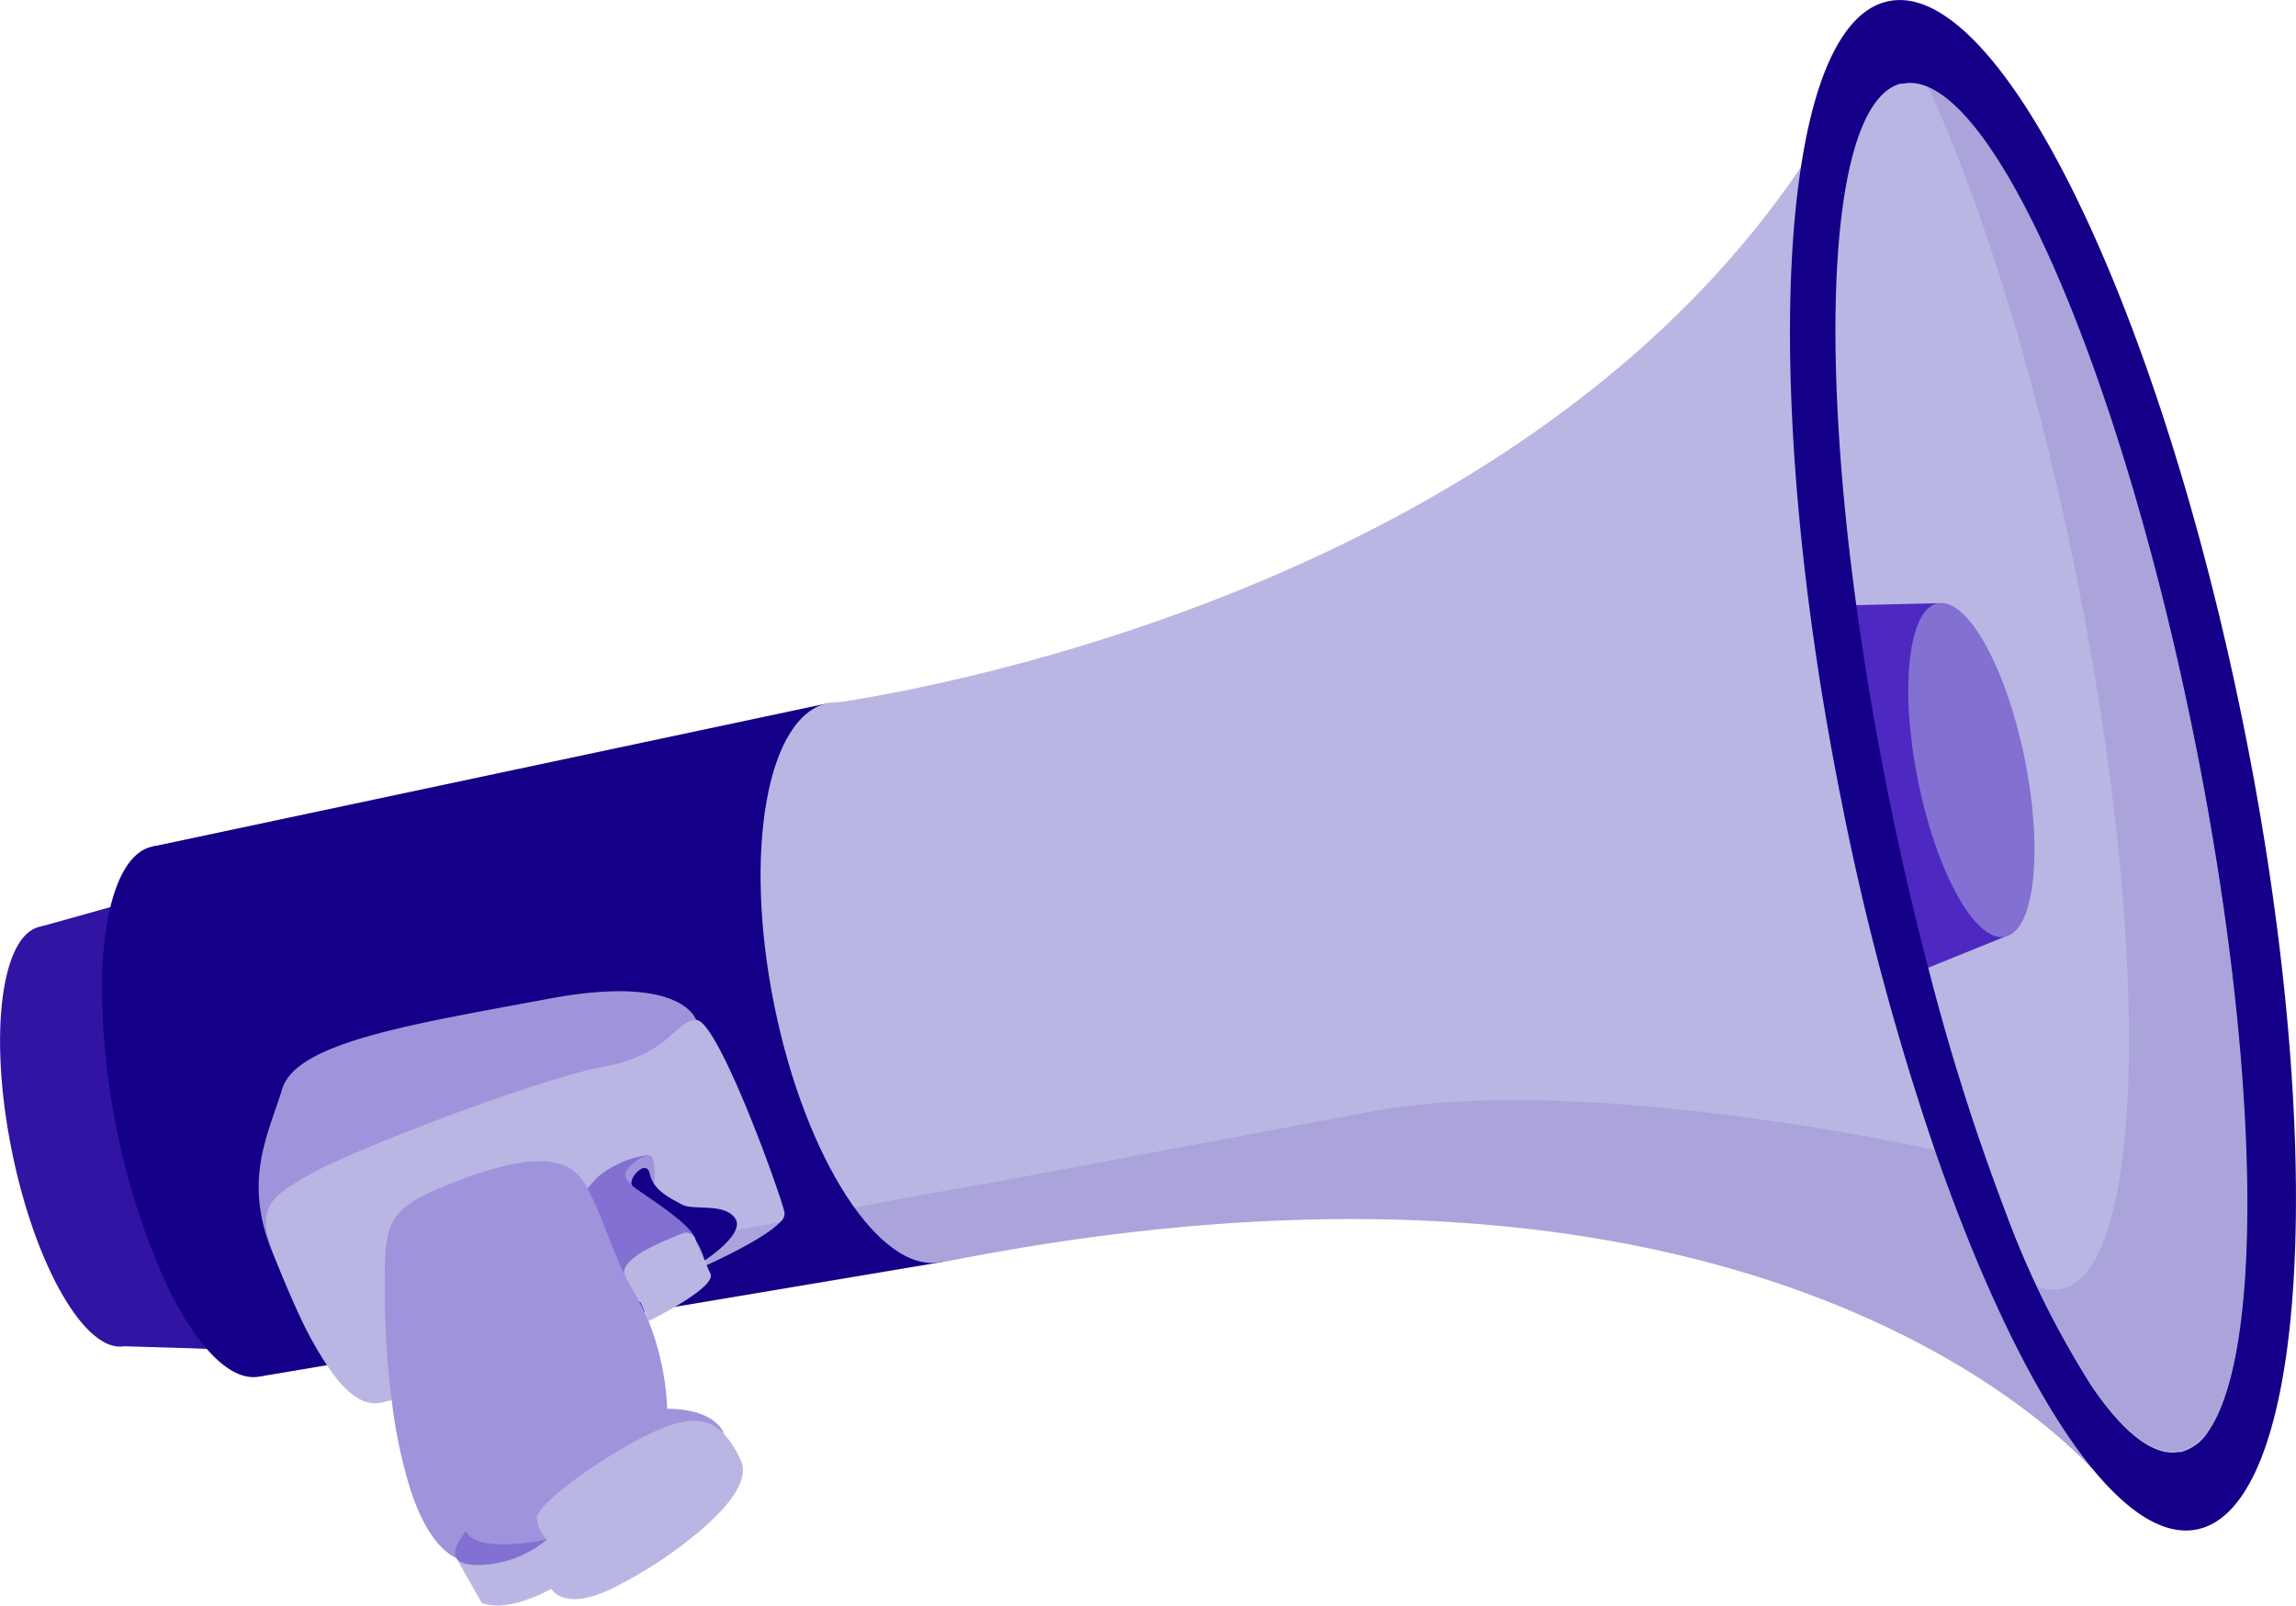 <svg id="Layer_1" data-name="Layer 1" xmlns="http://www.w3.org/2000/svg" viewBox="0 0 180.01 125.9"><defs><style>.cls-1{fill:#3114a4;}.cls-2,.cls-7{fill:#140088;}.cls-3{fill:#9f93db;}.cls-4{fill:#bab6e4;}.cls-5{fill:#4e29c1;}.cls-6{fill:#8370d2;}.cls-7{opacity:0.1;}</style></defs><title>EPHOR_illustrations</title><polygon class="cls-1" points="18.33 105.83 16.21 105.77 15.15 105.73 9.79 105.57 3.15 72.67 8.66 71.13 10.36 70.65 17.88 103.83 18.33 105.83"/><ellipse class="cls-1" cx="6.47" cy="89.11" rx="5.66" ry="16.78" transform="translate(-17.5 3.04) rotate(-11.41)"/><path class="cls-2" d="M23.77,102.75c-.06.25-.12.5-.18.73-.66,2.53-1.75,4.16-3.23,4.46-1.3.26-2.73-.54-4.15-2.17a14.26,14.26,0,0,1-1.09-1.42A27,27,0,0,1,12.73,100,57.73,57.73,0,0,1,8,76.63a26.69,26.69,0,0,1,.65-5.5c.66-2.7,1.78-4.44,3.31-4.75,3.7-.74,8.44,7.13,10.87,17.84q.18.75.33,1.53a59.66,59.66,0,0,1,.95,6.5c.08.84.14,1.66.16,2.45A32.46,32.46,0,0,1,23.77,102.75Z"/><polygon class="cls-2" points="73.78 98.97 52.93 102.47 50.54 102.87 50.5 102.88 48.11 103.28 48.1 103.28 30.32 106.27 25.58 107.06 20.36 107.94 19.47 103.54 11.97 66.38 64.93 55.14 72.7 93.64 73.78 98.97"/><path class="cls-3" d="M54.58,80s-1-3.66-11.52-1.69-19.8,3.38-20.93,7.07-3.19,7.31-.6,13.22-3.26-4.24,9.31-7.48a179.35,179.35,0,0,0,18.63-5.62Z"/><path class="cls-4" d="M61.51,95.1a.85.85,0,0,1-.3.69c-1,1.1-4,2.59-5.75,3.39-.76.35-1.28.57-1.28.57l-4,2.33-.06,0-2,1.17h0l-3.16,1.84s-10.06,3.64-14.26,4.71l-.86.2c-1.49.3-2.94-1-4.24-3a28.38,28.38,0,0,1-2-3.58l-.3-.65c-.7-1.53-1.3-3-1.76-4.19-1.53-3.9-.35-4.71,2.59-6.39l.33-.19c3.18-1.81,17.61-7.37,22.86-8.35s5.57-3.62,7.26-3.67S61.22,93.66,61.51,95.1Z"/><path class="cls-3" d="M56.73,112.37,47.27,120l-1.59,1.27s-4,2.78-8.5,1.48h0a9.22,9.22,0,0,1-1.38-.55h0c-1.61-.8-2.77-2.81-3.6-5.33a38.71,38.71,0,0,1-1.48-7c-.16-1.22-.28-2.43-.36-3.56-.14-1.82-.19-3.46-.2-4.7v-.73c0-4.81.13-6,4.57-7.82s7.81-2.59,9.89-1.5a4.05,4.05,0,0,1,1.47,1.68,17,17,0,0,1,.86,1.85c.11.27.23.55.34.85.29.73.59,1.51.93,2.31.26.62.55,1.26.86,1.89.13.29.28.56.44.85s.2.37.31.55.23.41.33.61a6.11,6.11,0,0,1,.38.77c.12.24.23.49.33.73a21,21,0,0,1,1.44,6.82C56.15,110.49,56.73,112.37,56.73,112.37Z"/><ellipse class="cls-2" cx="160.07" cy="60.19" rx="12.24" ry="54.77" transform="translate(-8.75 32.86) rotate(-11.41)"/><ellipse class="cls-4" cx="160.07" cy="60.19" rx="12.24" ry="54.77" transform="translate(-8.75 32.86) rotate(-11.41)"/><path class="cls-4" d="M165.17,116.44s-.32-.41-1-1.12t0,0C159,109.81,133.34,87.09,73.78,99L72.7,93.64l-7.77-38.5H65l.19,0h.07c4.64-.65,53-8.14,75.91-42a67.49,67.49,0,0,0,6.88-13L149,6.56l6.4,43.6L158.65,72l4.27,29.09,1.13,7.7Z"/><polygon class="cls-5" points="151.92 47.3 144.17 47.48 150 76.36 157.19 73.45 151.92 47.3"/><ellipse class="cls-6" cx="154.56" cy="60.38" rx="4.27" ry="13.34" transform="translate(-8.89 31.77) rotate(-11.41)"/><path class="cls-2" d="M175.89,56.85C169.21,23.75,156.76-1.67,148.08.09c-3.41.68-5.73,5.46-6.88,13-1.8,11.67-.81,30,3.25,50.11a210.5,210.5,0,0,0,7.22,26.91c3.88,11.23,8.27,20.09,12.48,25.18t0,0c2.85,3.44,5.62,5.14,8.09,4.64,1.73-.35,3.17-1.74,4.33-4C181.27,106.79,181.25,83.38,175.89,56.85Zm-5,57c-2,.41-4.38-1.45-6.85-5.07a71.36,71.36,0,0,1-6.87-13.92,175.91,175.91,0,0,1-6-19c-1.11-4.22-2.14-8.67-3.07-13.28-1.06-5.23-1.91-10.33-2.57-15.17C142.49,25.12,143.74,8,149,6.56l.2,0c6.62-1.34,16.85,21.61,22.83,51.27,5.21,25.81,5.49,48.19,1.09,54.44A3.65,3.65,0,0,1,170.9,113.89Z"/><ellipse class="cls-4" cx="69.36" cy="77.05" rx="8.84" ry="22.36" transform="translate(-13.87 15.24) rotate(-11.41)"/><path class="cls-6" d="M54.5,97.08c-.27-.33-.56-.51-.93-.37-1.1.44-5.29,2-4.53,3.39-1.27-2.55-2-5.19-3-6.9l.77-.86a7.67,7.67,0,0,1,4-1.76,8.21,8.21,0,0,0-.66,1.29c-.26.66,1.73,2.25,2.79,3A4.73,4.73,0,0,1,54.5,97.08Z"/><path class="cls-4" d="M53.38,121.24h0a34.11,34.11,0,0,1-5.66,3.45c-3.6,1.64-4.5-.1-4.5-.1-3.71,2-5.45,1.1-5.45,1.1l-2-3.52h0c2.65,1.34,6.28-.91,7-1.37l.1-.07h0a2.79,2.79,0,0,1-.77-1.58.51.51,0,0,1,0-.24c.45-1.39,5.81-5.11,9.2-6.65,2.57-1.17,4.17-1.12,5.4.12a7.33,7.33,0,0,1,1.35,2.08C59,116.3,56.37,119,53.38,121.24Z"/><path class="cls-7" d="M170.9,113.76c-3.17.64-7.18-4.3-11.15-12.89a3.21,3.21,0,0,0,1.84.2c6.62-1.34,7.14-26.46,1.16-56.11-3.12-15.44-7.38-29.06-11.69-38.38,6.55,2.56,15.54,24,21,51.07C178,87.3,177.52,112.42,170.9,113.76Z"/><path class="cls-3" d="M51.3,92.86s.19-2.38-.46-2.28-2,1.08-1.8,1.7,1.51,1.41,1.51,1.41Z"/><path class="cls-6" d="M36.54,120.08s-2.54,2.75,1.12,2.64a8.61,8.61,0,0,0,5.23-2S37.45,121.91,36.54,120.08Z"/><path class="cls-2" d="M55.23,98.85s3.29-2.13,2.39-3.34-3.26-.57-4.14-1.05-2.26-1.1-2.53-2.4-1.83.46-1.36.93,4.54,2.85,4.93,4.17A5.29,5.29,0,0,0,55.23,98.85Z"/><path class="cls-4" d="M52.93,102.47c-1.1.65-2.1,1.14-2.1,1.14-.1-.28-.19-.52-.29-.74a8.63,8.63,0,0,0-.36-.79c-.21-.4-.43-.74-.67-1.14-.14-.24-.3-.52-.47-.84-.48-.88,1-1.83,2.49-2.52.83-.39,1.64-.7,2-.86a.76.76,0,0,1,.89.32l0,0h0a7.43,7.43,0,0,1,.81,1.72c.06.13.1.25.15.37a6.11,6.11,0,0,0,.3.7C56.06,100.47,54.4,101.6,52.93,102.47Z"/><path class="cls-7" d="M23.59,103.45a28.38,28.38,0,0,0,2,3.58l-5.22.88c-1.3.26-2.73-.54-4.15-2.17l-1.06,0L15,104.35l.15,0,2.76-.52,1.59-.29,3.82-.71Z"/><path class="cls-7" d="M164.1,115.23C158.84,109.68,133.19,87.1,73.77,99l-20.85,3.5c1.47-.87,3.13-2,2.83-2.59a6.11,6.11,0,0,1-.3-.7c-.05-.12-.09-.24-.15-.37l-.08,0a5.16,5.16,0,0,1-.71-1.7l0-.08s0,0,0,0l0,0h0l3.18-.59h0l3.54-.65L67,94.69l5.72-1.07,5.65-1c12.6-2.36,23.6-4.42,29-5.44,15-2.84,38.48,1.72,44.35,3,0,0,0,0,0,0C155.54,101.3,159.91,110.13,164.1,115.23Z"/><path class="cls-2" d="M164.17,115.3h0s0,0,0,0Z"/></svg>
